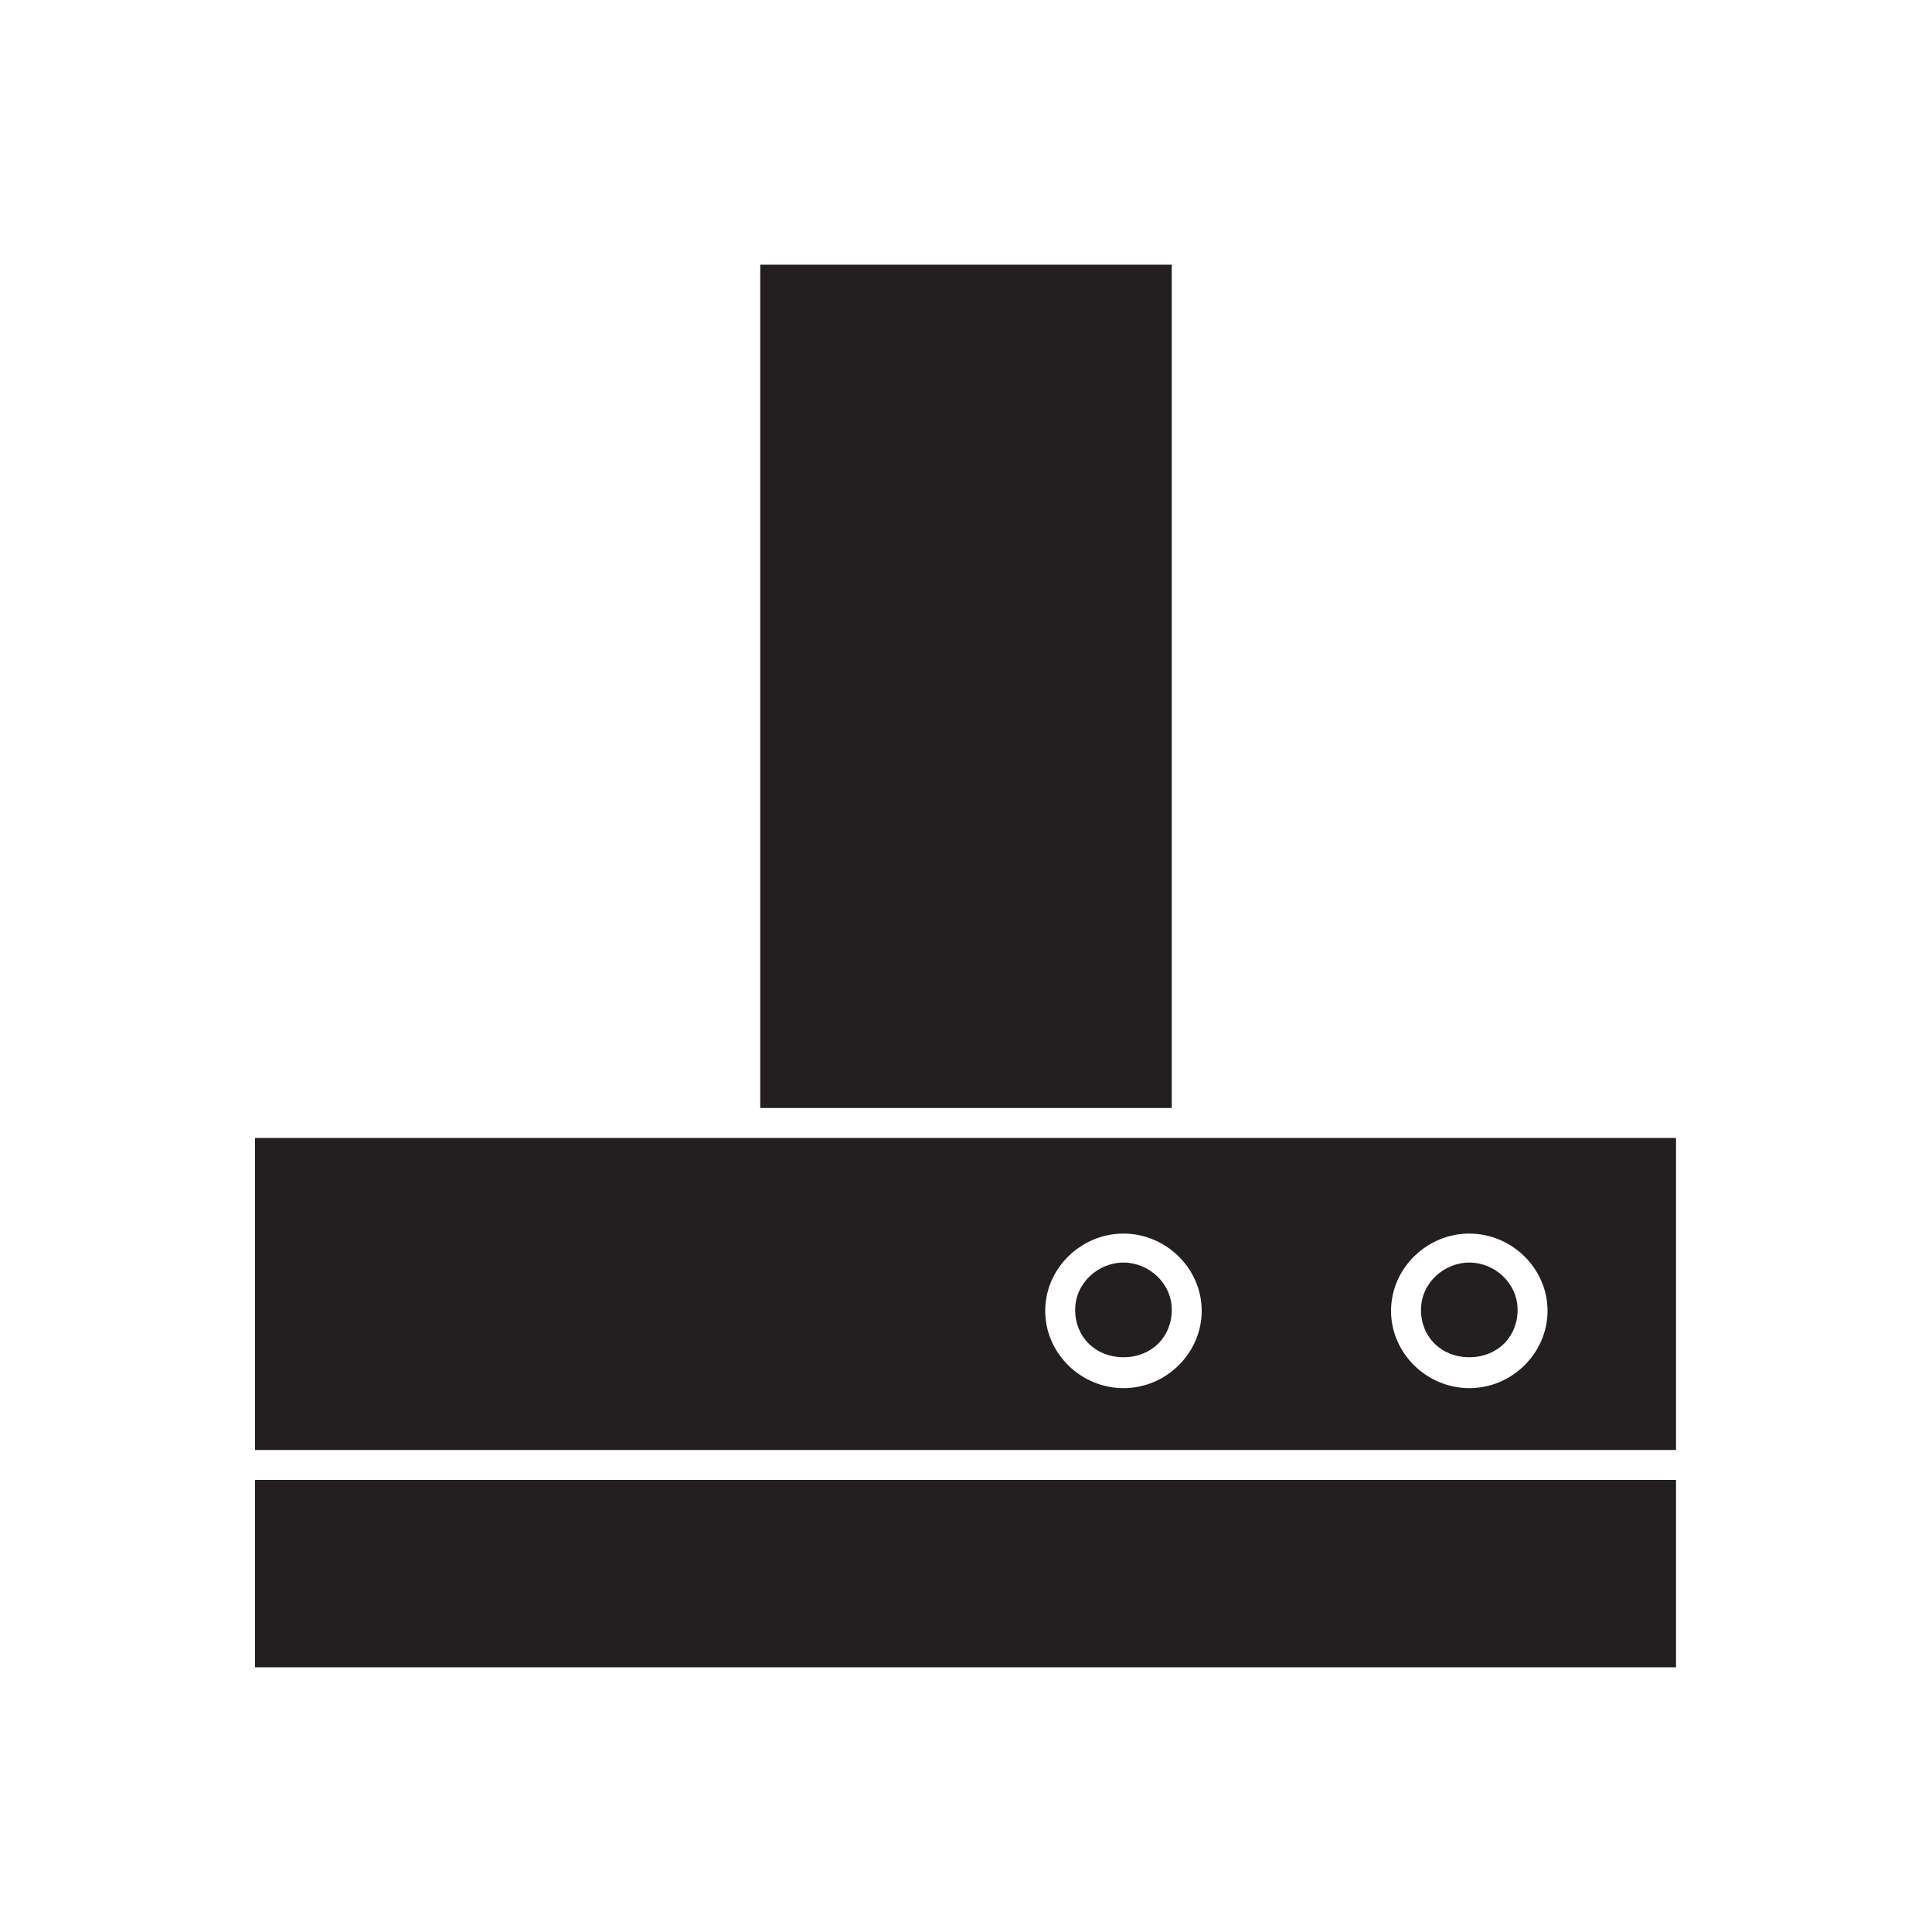 <?xml version="1.0" encoding="utf-8"?>
<!-- Generator: Adobe Illustrator 25.0.1, SVG Export Plug-In . SVG Version: 6.00 Build 0)  -->
<svg version="1.1" id="Calque_1" xmlns="http://www.w3.org/2000/svg" xmlns:xlink="http://www.w3.org/1999/xlink" x="0px" y="0px"
	 viewBox="0 0 200 200" style="enable-background:new 0 0 200 200;" xml:space="preserve">
<style type="text/css">
	.st0{fill:#231F20;}
</style>
<g>
	<g>
		<g>
			<g id="C74_x2C__Extractor_x2C__fan_x2C__kitchen">
				<g>
					<path class="st0" d="M116.3,130.7c-2.6,0-5,2.1-5,4.9c0,2.8,2.1,4.9,5,4.9c2.9,0,5-2.1,5-4.9
						C121.3,132.8,118.9,130.7,116.3,130.7z"/>
					<rect x="78.7" y="27.4" class="st0" width="42.6" height="87.3"/>
					<rect x="26.4" y="153.2" class="st0" width="147.1" height="19.4"/>
					<path class="st0" d="M152.1,130.7c-2.6,0-5,2.1-5,4.9c0,2.8,2.1,4.9,5,4.9c2.9,0,5-2.1,5-4.9
						C157.1,132.8,154.7,130.7,152.1,130.7z"/>
					<path class="st0" d="M122.9,117.8H77.1H26.4v32.3h147.1v-32.3H122.9z M116.3,143.7c-4.4,0-8.1-3.6-8.1-8c0-4.4,3.7-8,8.1-8
						c4.4,0,8.1,3.6,8.1,8C124.4,140,120.8,143.7,116.3,143.7z M152.1,143.7c-4.4,0-8.1-3.6-8.1-8c0-4.4,3.7-8,8.1-8
						c4.4,0,8.1,3.6,8.1,8C160.2,140,156.6,143.7,152.1,143.7z"/>
				</g>
			</g>
		</g>
	</g>
</g>
</svg>
